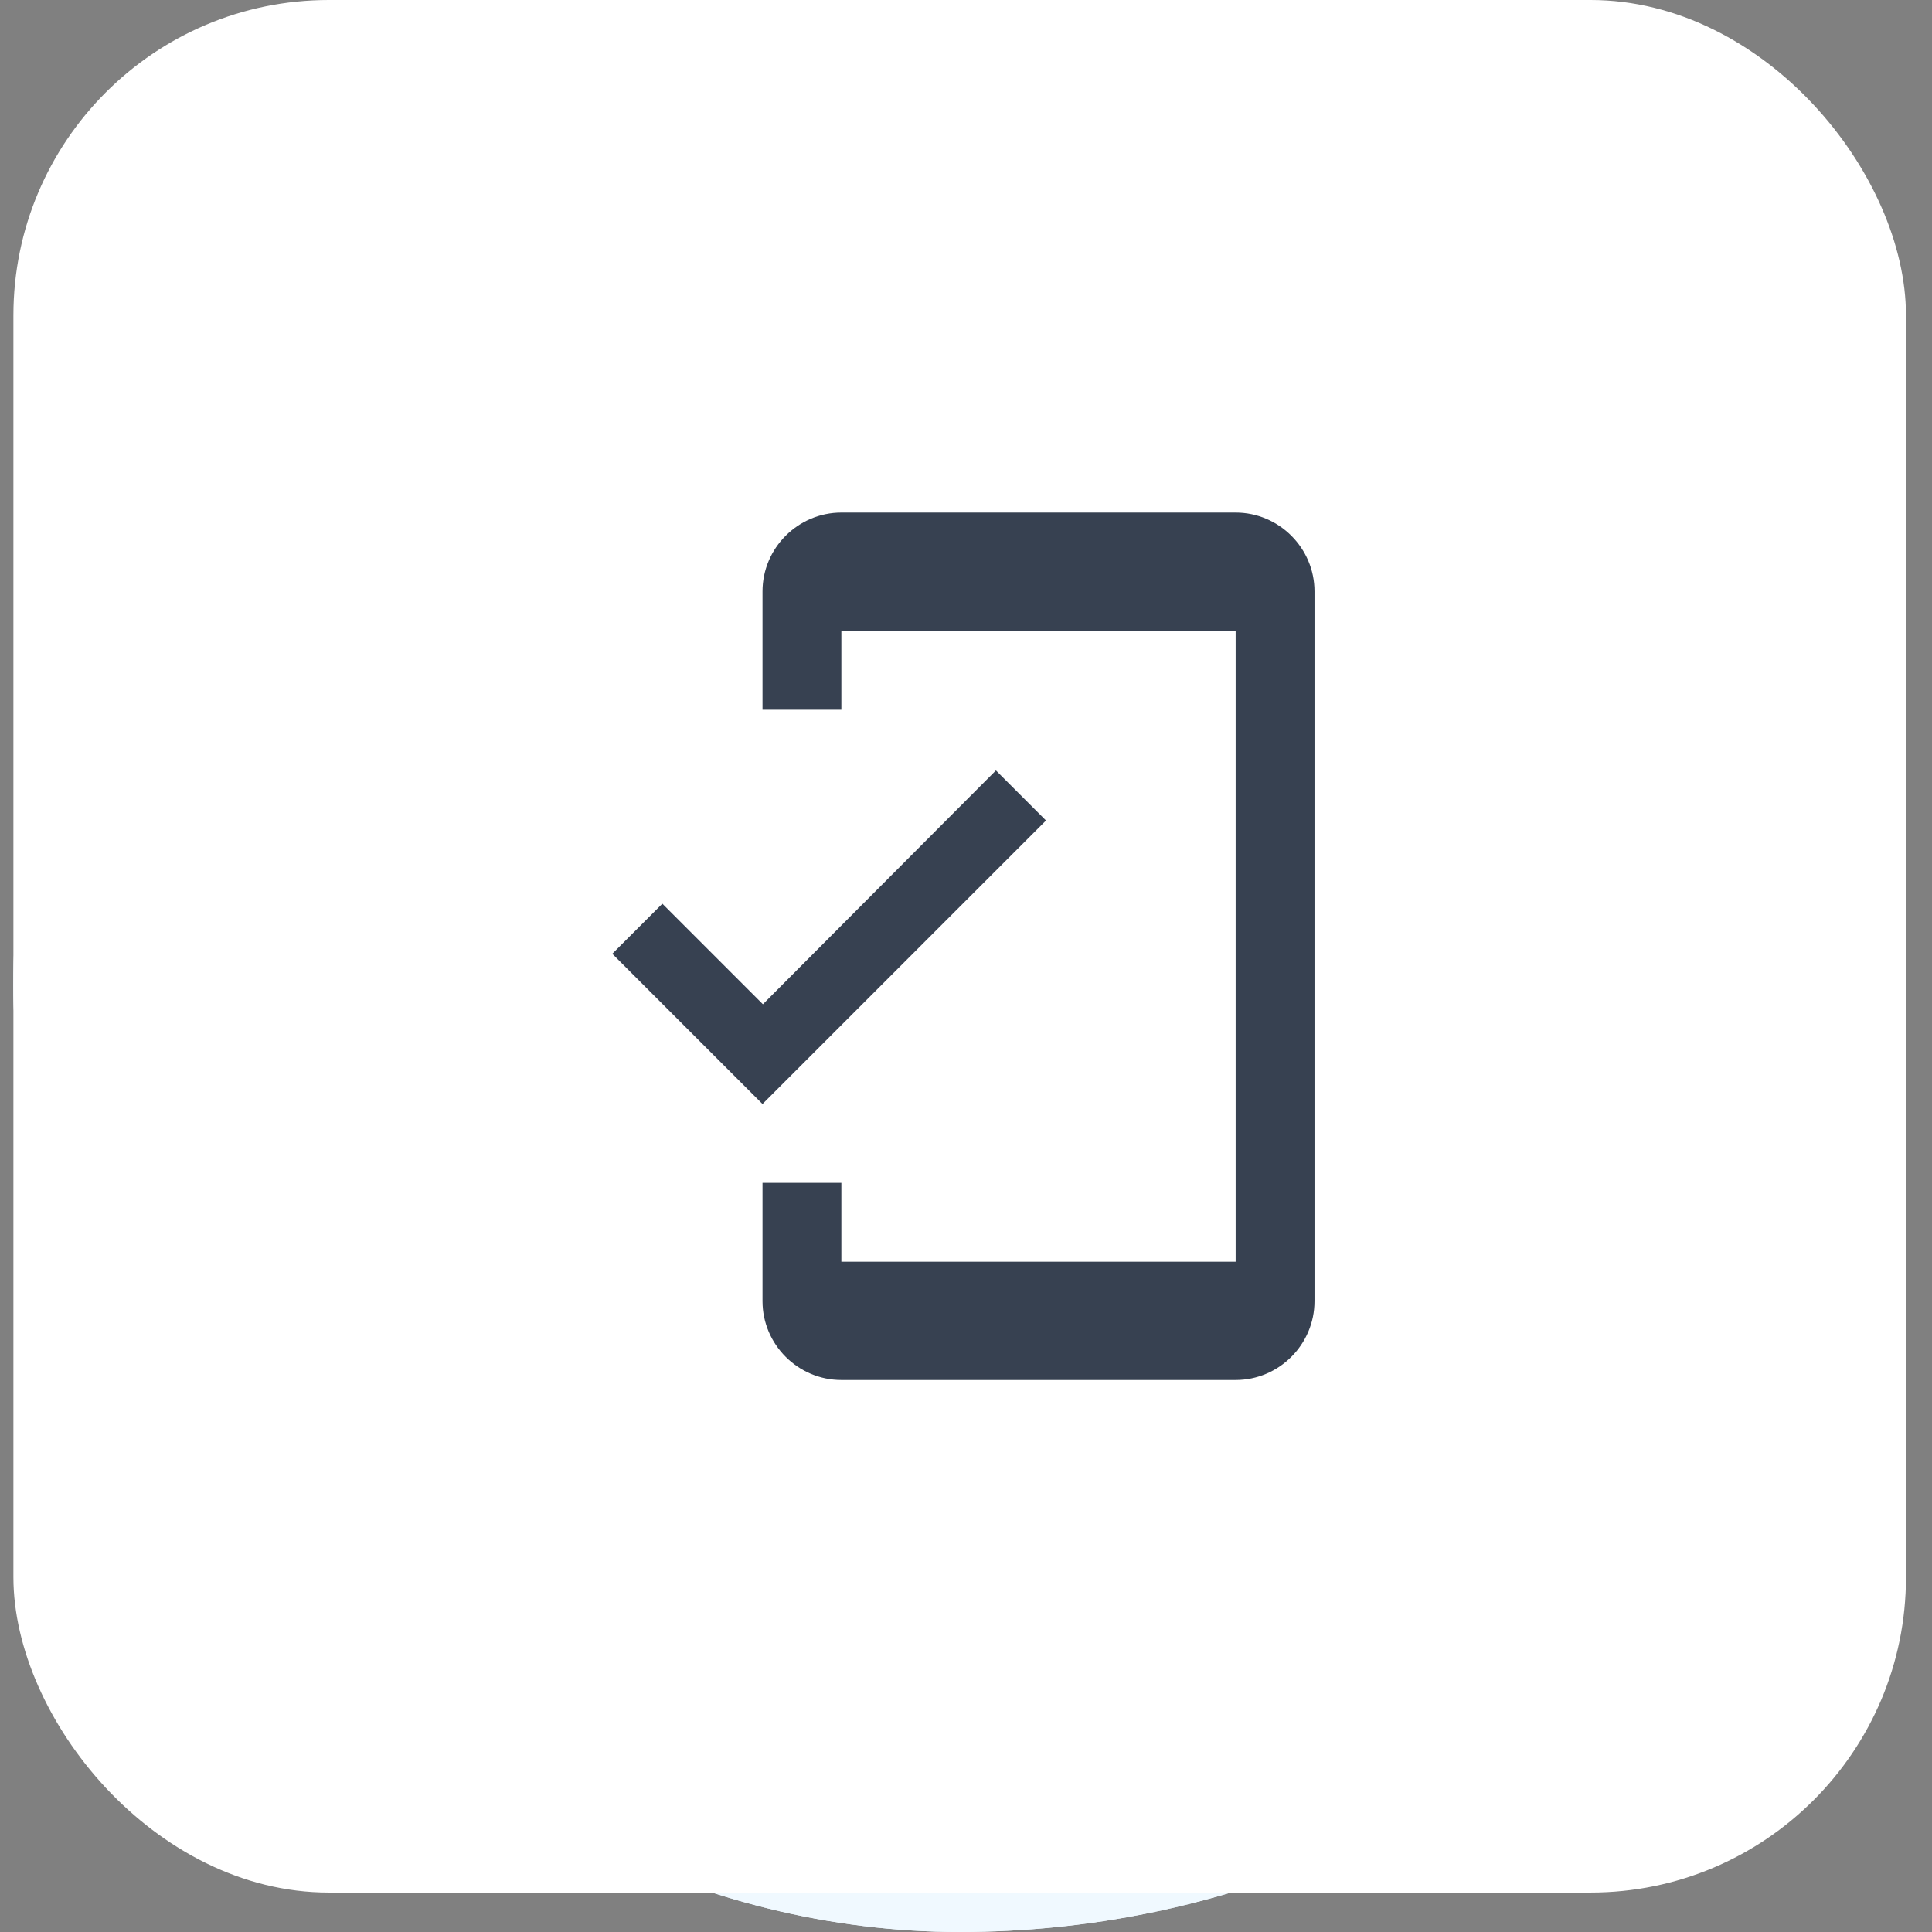<svg width="49" height="49" viewBox="0 0 49 49" fill="none" xmlns="http://www.w3.org/2000/svg">
<rect x="0" y="0" width="49" height="49" fill="#808080" stroke="none"/>
<rect x="0.34" y="1" width="48" height="48" rx="24" fill="#F0F9FF"/>
<rect x="0.34" y="1" width="48" height="48" rx="24" fill="#F0F9FF"/>
<rect x="0.34" width="48" height="48" rx="8" fill="white"/>
<g clip-path="url(#clip0_45885_819)">
<path d="M31.339 13H21.339C20.239 13 19.339 13.9 19.339 15V18H21.339V16H31.339V32H21.339V30H19.339V33C19.339 34.1 20.239 35 21.339 35H31.339C32.439 35 33.339 34.1 33.339 33V15C33.339 13.9 32.439 13 31.339 13ZM19.349 25.47L16.799 22.92L15.529 24.19L19.339 28L26.529 20.81L25.259 19.54L19.349 25.47V25.47Z" fill="#374151"/>
</g>
<defs>
<clipPath id="clip0_45885_819">
<rect width="24" height="24" fill="white" transform="translate(12.34 12)"/>
</clipPath>
</defs>
</svg>
